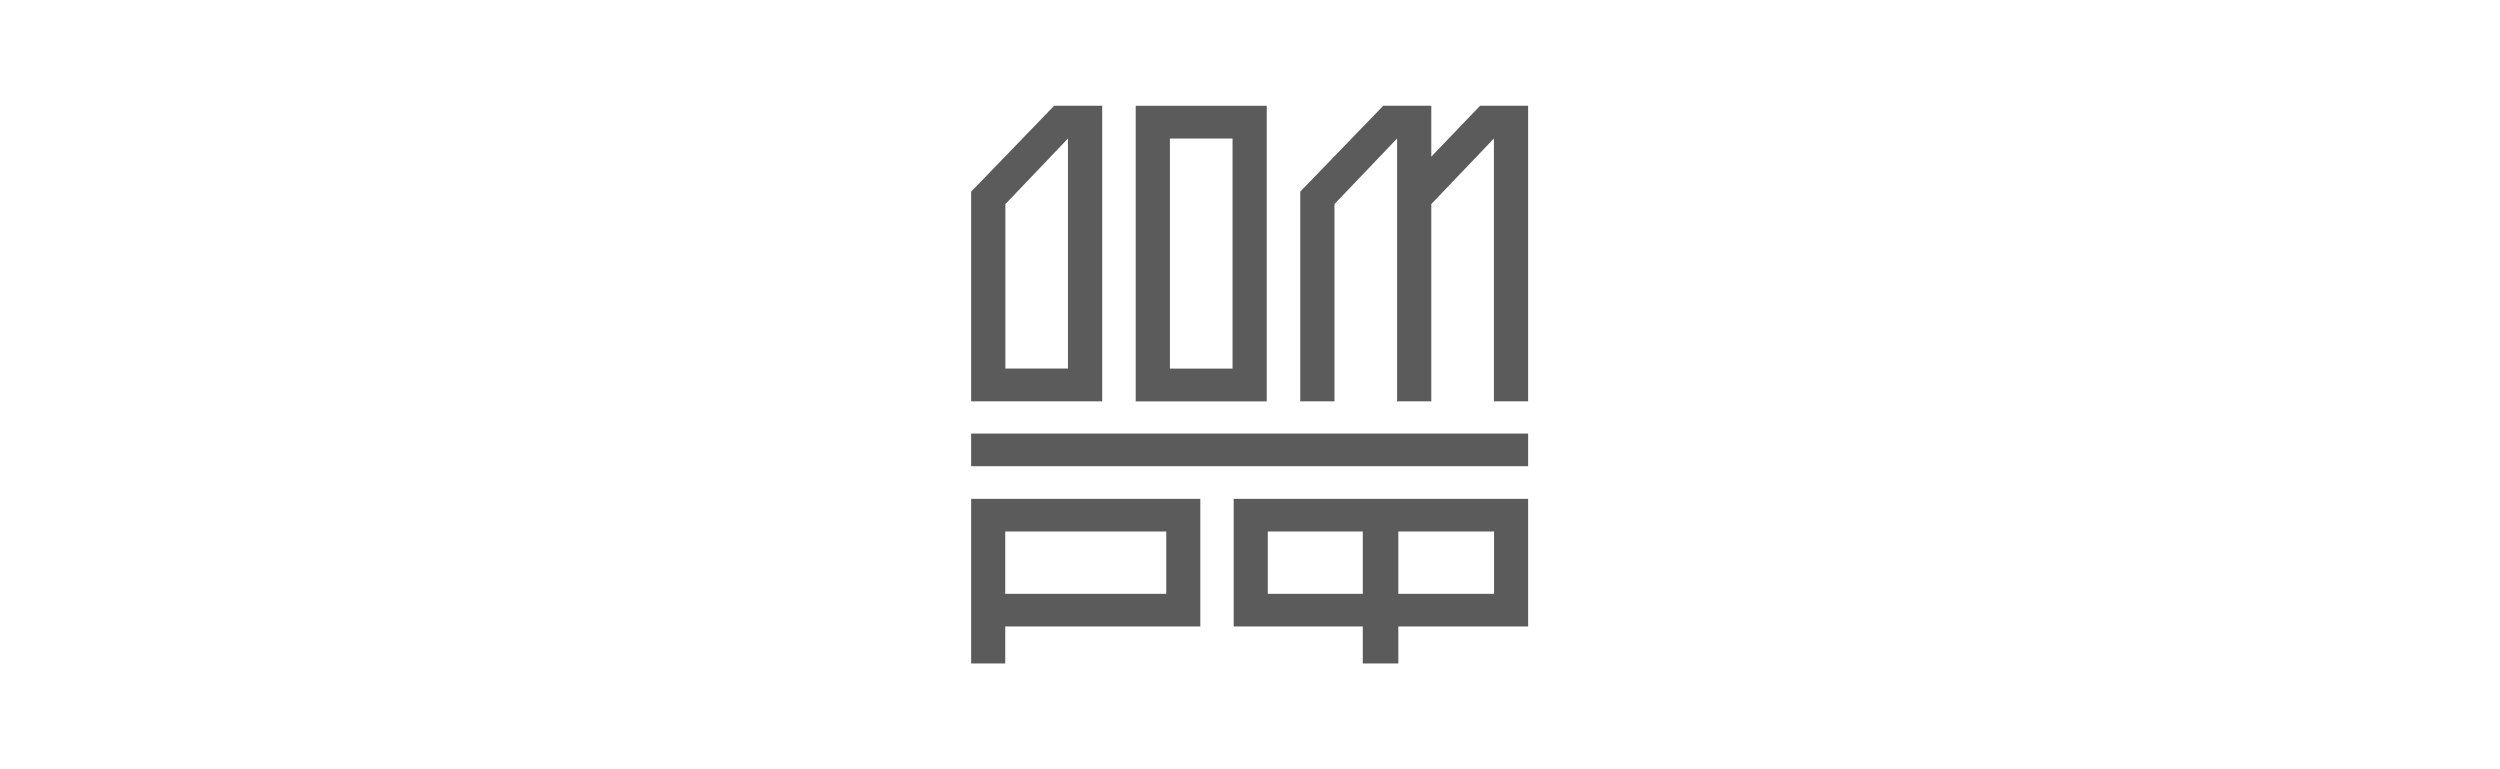 <svg width="260" height="80" viewBox="0 0 260 80" fill="none" xmlns="http://www.w3.org/2000/svg">
    <path d="M101 48.486H158.925V45.09H101V48.486Z" fill="#5B5B5B"/>
    <path d="M104.545 55.276H121.289V61.758H104.545V55.276ZM101 69H104.545V65.153H124.833V51.88H101V69Z" fill="#5B5B5B"/>
    <path d="M131.85 55.276H141.729V61.758H131.85V55.276ZM145.427 55.276H155.382V61.758H145.427V55.276ZM128.303 65.153H141.729V69H145.427V65.153H158.925V51.88H128.303V65.153Z" fill="#5B5B5B"/>
    <path d="M128.184 38.333H121.672V14.408H128.184V38.333ZM131.741 11.002H118.113V41.744H131.741V11.002Z" fill="#5B5B5B"/>
    <path d="M138.784 21.226L145.297 14.404V41.74H148.854V21.224L155.365 14.407V41.74H158.924V10.999H153.927L148.854 16.293V10.999H143.859L135.225 19.933V41.74H138.784V21.226Z" fill="#5B5B5B"/>
    <path d="M104.56 21.226L111.069 14.407V38.331H104.56V21.226ZM111.069 41.74H114.629V38.331V10.999H109.632L101 19.933V38.331V41.74H104.56H111.069Z" fill="#5B5B5B"/>
</svg>

